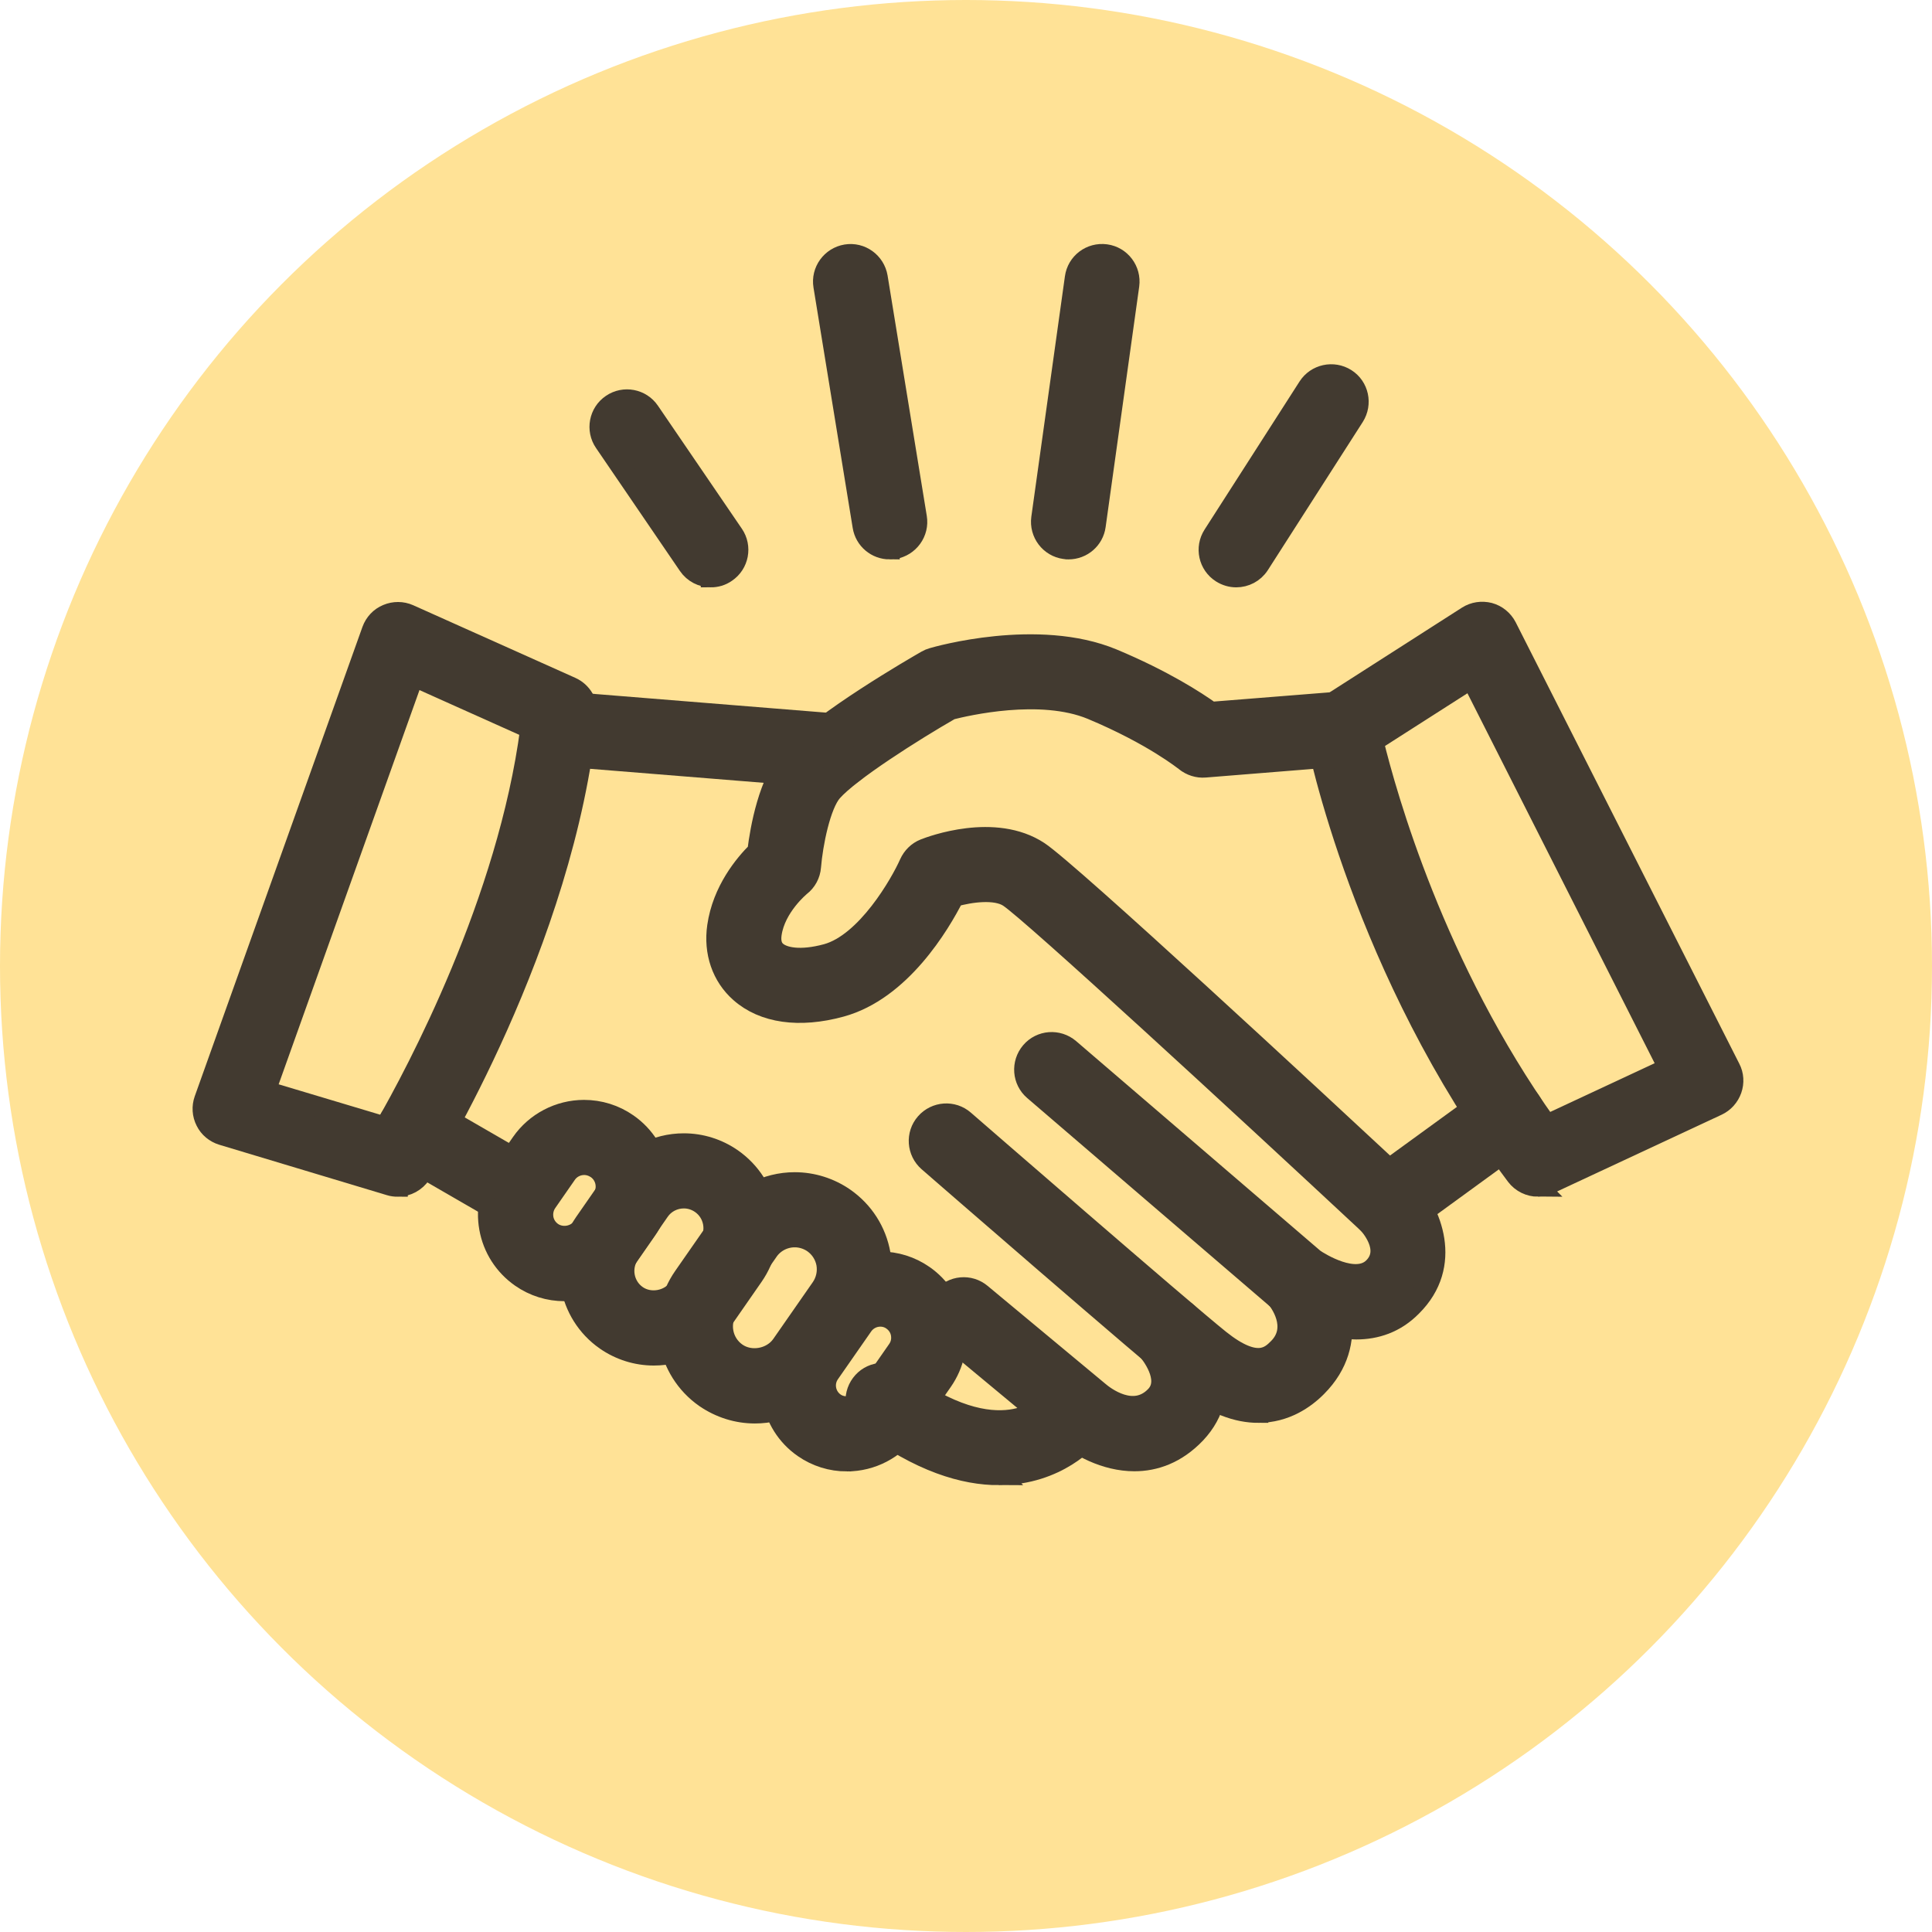 <?xml version="1.0" encoding="UTF-8" standalone="no"?>
<svg
   xmlns:dc="http://purl.org/dc/elements/1.1/"
   xmlns:cc="http://creativecommons.org/ns#"
   xmlns:rdf="http://www.w3.org/1999/02/22-rdf-syntax-ns#"
   xmlns:svg="http://www.w3.org/2000/svg"
   xmlns="http://www.w3.org/2000/svg"
   xmlns:sodipodi="http://sodipodi.sourceforge.net/DTD/sodipodi-0.dtd"
   xmlns:inkscape="http://www.inkscape.org/namespaces/inkscape"
   inkscape:version="1.0 (4035a4f, 2020-05-01)"
   height="480"
   width="480"
   sodipodi:docname="warranty.svg"
   id="svg2448"
   xml:space="preserve"
   enable-background="new 0 0 1000 1000"
   viewBox="0 0 480 480"
   y="0px"
   x="0px"
   version="1.1"><defs
   id="defs2452" /><sodipodi:namedview
   inkscape:current-layer="svg2448"
   inkscape:window-maximized="0"
   inkscape:window-y="148"
   inkscape:window-x="815"
   inkscape:cy="349.56076"
   inkscape:cx="552.88356"
   inkscape:zoom="0.93483394"
   showgrid="false"
   id="namedview2450"
   inkscape:window-height="904"
   inkscape:window-width="1589"
   inkscape:pageshadow="2"
   inkscape:pageopacity="0"
   guidetolerance="10"
   gridtolerance="10"
   objecttolerance="10"
   borderopacity="1"
   bordercolor="#666666"
   pagecolor="#ffffff"
   inkscape:document-rotation="0" />

<circle
   style="fill:#ffe296;fill-opacity:1;stroke:none;stroke-width:1.423;stroke-opacity:1"
   id="path2058"
   cx="240"
   cy="240"
   r="240" /><g
   style="stroke-width:12.899;stroke-miterlimit:4;stroke-dasharray:none;stroke:#423a30;stroke-opacity:1;fill:#423a30;fill-opacity:1"
   transform="matrix(0.388,0,0,0.388,46.473,20.813)"
   id="g3951"><path
     style="stroke-width:12.899;stroke-miterlimit:4;stroke-dasharray:none;stroke:#423a30;stroke-opacity:1;fill:#423a30;fill-opacity:1"
     d="m 335.4,316 c -5.6,0 -11.1,-2.7 -14.5,-7.7 l -53.7,-78.7 c -5.5,-8 -3.4,-19 4.6,-24.4 8,-5.5 19,-3.4 24.4,4.6 l 53.7,78.7 c 5.5,8 3.4,19 -4.6,24.4 -3.1,2.2 -6.5,3.1 -9.9,3.1 z"
     id="path3917" /><path
     style="stroke-width:12.899;stroke-miterlimit:4;stroke-dasharray:none;stroke:#423a30;stroke-opacity:1;fill:#423a30;fill-opacity:1"
     d="m 449.9,298.1 c -8.5,0 -15.9,-6.1 -17.3,-14.7 L 407.5,129.5 c -1.6,-9.6 5,-18.6 14.5,-20.2 9.6,-1.6 18.6,5 20.2,14.5 l 25.1,153.9 c 1.6,9.6 -5,18.6 -14.5,20.2 -1,0.2 -2,0.2 -2.9,0.2 z"
     id="path3919" /><path
     style="stroke-width:12.899;stroke-miterlimit:4;stroke-dasharray:none;stroke:#423a30;stroke-opacity:1;fill:#423a30;fill-opacity:1"
     d="m 564.4,298.1 c -0.8,0 -1.6,0 -2.4,-0.2 -9.6,-1.3 -16.3,-10.2 -15,-19.8 l 21.5,-153.9 c 1.3,-9.6 10.1,-16.3 19.8,-15 9.6,1.3 16.3,10.2 15,19.8 l -21.5,154 c -1.2,8.8 -8.7,15.1 -17.4,15.1 z"
     id="path3921" /><path
     style="stroke-width:12.899;stroke-miterlimit:4;stroke-dasharray:none;stroke:#423a30;stroke-opacity:1;fill:#423a30;fill-opacity:1"
     d="m 671.8,316 c -3.2,0 -6.5,-0.9 -9.5,-2.8 -8.2,-5.2 -10.6,-16.1 -5.3,-24.3 l 60.8,-94.8 c 5.2,-8.1 16.1,-10.5 24.3,-5.3 8.2,5.2 10.5,16.1 5.3,24.3 L 686.6,308 c -3.4,5.2 -9,8 -14.8,8 z"
     id="path3923" /><path
     style="stroke-width:12.899;stroke-miterlimit:4;stroke-dasharray:none;stroke:#423a30;stroke-opacity:1;fill:#423a30;fill-opacity:1"
     d="m 134.9,706.2 c -1.7,0 -3.4,-0.2 -5,-0.7 L 22.5,673.2 C 17.9,671.8 14,668.6 11.9,664.3 9.7,660 9.4,655 11,650.5 L 118.4,349.9 c 1.7,-4.6 5.1,-8.3 9.7,-10.2 4.5,-1.9 9.6,-1.9 14.1,0.1 L 246,386.3 c 6.9,3.1 11.1,10.3 10.3,17.8 C 241.8,549.7 153.7,692 149.9,698 c -3.3,5.1 -9,8.2 -15,8.2 z m -84.6,-61.3 76.5,22.9 c 20.1,-35 78.5,-144.4 93,-254.8 l -74.7,-33.5 z"
     id="path3925" /><path
     style="stroke-width:12.899;stroke-miterlimit:4;stroke-dasharray:none;stroke:#423a30;stroke-opacity:1;fill:#423a30;fill-opacity:1"
     d="m 865.1,706.2 c -5.4,0 -10.7,-2.5 -14.1,-7 C 753.1,568.6 723.7,422.6 722.5,416.4 c -1.4,-7.1 1.7,-14.3 7.8,-18.2 l 89.5,-57.3 c 4.2,-2.7 9.3,-3.4 14.1,-2.2 4.8,1.3 8.8,4.6 11.1,9 l 143.2,282.7 c 2.2,4.2 2.5,9.2 0.9,13.7 -1.6,4.5 -4.9,8.2 -9.2,10.2 l -107.4,50.1 c -2.4,1.2 -4.9,1.8 -7.4,1.8 z M 759.7,421.1 c 8.6,35.2 39.4,144.9 111,245.4 L 948.5,630.2 822.4,381 Z"
     id="path3927" /><path
     style="stroke-width:12.899;stroke-miterlimit:4;stroke-dasharray:none;stroke:#423a30;stroke-opacity:1;fill:#423a30;fill-opacity:1"
     d="m 768.4,734.8 c -4.3,0 -8.6,-1.6 -12,-4.7 -81.2,-75.7 -215.6,-199.5 -230.3,-209.2 -8.4,-5.5 -24.4,-3.3 -35,-0.3 -9,17.7 -34,60 -72.4,70.5 -26.7,7.3 -49.7,4 -64.6,-9.2 -11.7,-10.3 -17,-25.8 -14.6,-42.4 3.3,-22.9 17.4,-39.8 25.7,-48 1.8,-14.7 7.1,-44.8 21.5,-61.3 19.3,-22.1 80,-57.1 86.8,-61 1.2,-0.7 2.4,-1.2 3.8,-1.6 2.7,-0.8 67.4,-19.4 115.5,0.6 32.3,13.5 53.3,27.1 62.9,34 l 82.8,-6.6 c 9.4,-0.8 18.1,6.4 18.9,16.1 0.8,9.7 -6.4,18.1 -16.1,18.9 l -89.5,7.2 c -4.5,0.4 -9.1,-1.1 -12.7,-4 -0.2,-0.1 -20.4,-16.6 -59.9,-33.1 -32.8,-13.6 -80.3,-2.4 -90.2,0.1 -24.2,13.9 -64.5,39.5 -75.9,52.5 -7.4,8.5 -12.4,33.2 -13.6,48.1 -0.4,4.9 -2.8,9.4 -6.7,12.4 -0.1,0.1 -16,13.1 -18.5,30.6 -0.7,4.9 0.3,8.7 3.1,11.1 4.4,3.9 15.1,6.3 32.1,1.7 25.5,-7 47.3,-45.1 53,-58 1.9,-4.2 5.3,-7.6 9.6,-9.3 4.5,-1.8 45.1,-17 73.4,1.7 19.9,13.2 178.1,160 224.3,203 L 835.3,647 c 7.8,-5.7 18.8,-4 24.6,3.9 5.7,7.9 4,18.8 -3.9,24.6 l -77.2,56.2 c -3.1,2 -6.8,3.1 -10.4,3.1 z"
     id="path3929" /><path
     style="stroke-width:12.899;stroke-miterlimit:4;stroke-dasharray:none;stroke:#423a30;stroke-opacity:1;fill:#423a30;fill-opacity:1"
     d="m 415.9,444.9 c -0.5,0 -1,0 -1.4,-0.1 L 237.3,430.5 c -9.7,-0.8 -16.9,-9.3 -16.1,-18.9 0.8,-9.7 9.1,-17 18.9,-16.1 l 177.2,14.3 c 9.7,0.8 16.9,9.3 16.1,18.9 -0.7,9.2 -8.4,16.2 -17.5,16.2 z"
     id="path3931" /><path
     style="stroke-width:12.899;stroke-miterlimit:4;stroke-dasharray:none;stroke:#423a30;stroke-opacity:1;fill:#423a30;fill-opacity:1"
     d="m 748.7,797.6 c -18.6,0 -36.8,-8.9 -47.9,-16.9 -0.4,-0.3 -0.7,-0.6 -1.1,-0.9 L 542.2,644.6 c -7.4,-6.3 -8.2,-17.4 -1.9,-24.8 6.3,-7.4 17.4,-8.2 24.8,-1.9 l 156.8,134.6 c 3.3,2.2 26.3,16.8 37.7,5.5 11.7,-11.6 -2.3,-27 -3.9,-28.7 -6.7,-7 -6.4,-18.2 0.6,-24.8 7,-6.7 18.2,-6.4 24.8,0.6 15.9,16.7 29.9,51.3 3.2,77.8 -10.6,10.8 -23.2,14.7 -35.6,14.7 z"
     id="path3933" /><path
     style="stroke-width:12.899;stroke-miterlimit:4;stroke-dasharray:none;stroke:#423a30;stroke-opacity:1;fill:#423a30;fill-opacity:1"
     d="m 685.9,851 c -13,0 -28.5,-5 -46.6,-19.4 -24.7,-19.8 -159,-136.4 -164.7,-141.4 -7.3,-6.4 -8.1,-17.5 -1.7,-24.8 6.4,-7.3 17.5,-8.1 24.8,-1.7 1.4,1.2 139.4,121.1 163.6,140.5 23.8,19 32.3,10.5 37.4,5.4 13.3,-13.4 0.4,-30.1 -1.2,-31.9 -6.1,-7.5 -5,-18.6 2.5,-24.7 7.5,-6.1 18.6,-5 24.7,2.5 12,14.8 27.3,50.3 -1.2,78.9 C 716,842 703.3,851 685.9,851 Z"
     id="path3935" /><path
     style="stroke-width:12.899;stroke-miterlimit:4;stroke-dasharray:none;stroke:#423a30;stroke-opacity:1;fill:#423a30;fill-opacity:1"
     d="m 606.6,882 c -18.8,0 -36,-9.7 -45.5,-18 l -75,-62.3 c -7.5,-6.2 -8.5,-17.3 -2.3,-24.7 6.2,-7.5 17.3,-8.5 24.7,-2.3 l 75.3,62.6 c 3.8,3.3 22.4,17.6 36.4,2.8 10.2,-10.8 -4.1,-27.8 -4.7,-28.6 -6.3,-7.4 -5.5,-18.4 1.9,-24.7 7.3,-6.3 18.3,-5.6 24.7,1.7 12.5,14.3 29.4,48.6 3.8,75.8 -12.4,13 -26.2,17.7 -39.3,17.7 z"
     id="path3937" /><path
     style="stroke-width:12.899;stroke-miterlimit:4;stroke-dasharray:none;stroke:#423a30;stroke-opacity:1;fill:#423a30;fill-opacity:1"
     d="m 519.8,890.9 c -22.2,0 -50.5,-8.1 -84.7,-33.8 -7.8,-5.8 -9.3,-16.8 -3.5,-24.6 5.8,-7.8 16.8,-9.3 24.6,-3.5 64.8,48.6 93.6,16.6 94.7,15.2 6.2,-7.3 17.3,-8.3 24.7,-2.2 7.4,6.1 8.6,16.9 2.6,24.3 -0.3,0.5 -20.3,24.6 -58.4,24.6 z"
     id="path3939" /><path
     style="stroke-width:12.899;stroke-miterlimit:4;stroke-dasharray:none;stroke:#423a30;stroke-opacity:1;fill:#423a30;fill-opacity:1"
     d="m 363.6,851.4 c -11.4,0 -22.4,-3.5 -31.9,-10 -25.2,-17.6 -31.4,-52.4 -13.8,-77.6 l 25.4,-36.5 c 10.4,-14.9 27.5,-23.9 45.8,-23.9 11.4,0 22.5,3.5 31.9,10 12.2,8.5 20.4,21.3 23,35.9 2.6,14.7 -0.6,29.5 -9.2,41.7 l -25.4,36.5 c -10.4,15 -27.5,23.9 -45.8,23.9 z m 25.5,-112.8 c -6.7,0 -13.1,3.3 -16.9,8.8 l -25.4,36.5 c -6.5,9.3 -4.2,22.2 5.1,28.7 9,6.3 22.4,3.8 28.7,-5.1 L 406,771 c 3.1,-4.5 4.3,-10 3.4,-15.4 -1,-5.4 -4,-10.1 -8.5,-13.3 -3.5,-2.4 -7.6,-3.7 -11.8,-3.7 z"
     id="path3941" /><path
     style="stroke-width:12.899;stroke-miterlimit:4;stroke-dasharray:none;stroke:#423a30;stroke-opacity:1;fill:#423a30;fill-opacity:1"
     d="m 298.9,814.3 c -11.1,0 -21.8,-3.4 -30.9,-9.7 -24.5,-17.1 -30.5,-50.9 -13.5,-75.4 l 19.1,-27.5 c 10.1,-14.5 26.7,-23.2 44.5,-23.2 11.1,0 21.8,3.4 30.9,9.7 11.9,8.3 19.8,20.7 22.4,34.9 2.5,14.2 -0.6,28.6 -8.9,40.5 l -19.1,27.5 c -10.2,14.6 -26.8,23.2 -44.5,23.2 z m 19.2,-100.6 c -6.2,0 -12.1,3 -15.6,8.1 l -19.1,27.5 c -6,8.6 -3.9,20.5 4.7,26.5 8.3,5.8 20.7,3.6 26.5,-4.7 l 19.1,-27.5 c 2.9,-4.2 4,-9.2 3.1,-14.2 -0.9,-5 -3.7,-9.4 -7.9,-12.3 -3.2,-2.2 -6.9,-3.4 -10.8,-3.4 z"
     id="path3943" /><path
     style="stroke-width:12.899;stroke-miterlimit:4;stroke-dasharray:none;stroke:#423a30;stroke-opacity:1;fill:#423a30;fill-opacity:1"
     d="m 241.7,773.1 c -10,0 -19.7,-3 -28,-8.8 -10.7,-7.5 -17.9,-18.7 -20.2,-31.6 -2.3,-12.9 0.6,-25.9 8,-36.6 l 12.5,-18 c 9.1,-13.1 24.2,-21 40.2,-21 10,0 19.7,3 28,8.8 22.1,15.4 27.6,46 12.1,68.1 l -12.5,18 c -9.1,13.2 -24.1,21.1 -40.1,21.1 z m 12.6,-80.8 c -4.5,0 -8.8,2.2 -11.3,5.9 l -12.5,18 c -2.1,3 -2.9,6.7 -2.3,10.3 0.6,3.6 2.7,6.8 5.7,8.9 6.1,4.2 15,2.6 19.2,-3.4 l 12.5,-18 c 4.4,-6.2 2.8,-14.9 -3.4,-19.2 -2.4,-1.6 -5.1,-2.5 -7.9,-2.5 z"
     id="path3945" /><path
     style="stroke-width:12.899;stroke-miterlimit:4;stroke-dasharray:none;stroke:#423a30;stroke-opacity:1;fill:#423a30;fill-opacity:1"
     d="m 422.5,882.1 c -10,0 -19.6,-3 -27.8,-8.7 -22,-15.3 -27.4,-45.7 -12.1,-67.7 L 404,775 c 9.1,-13 24,-20.8 39.9,-20.8 10,0 19.6,3 27.8,8.7 10.7,7.4 17.8,18.6 20.1,31.4 2.3,12.8 -0.6,25.7 -8,36.4 l -21.3,30.6 c -9.2,13 -24.1,20.8 -40,20.8 z m 21.4,-92.7 c -4.4,0 -8.6,2.2 -11.1,5.8 l -21.3,30.6 c -4.3,6.1 -2.8,14.5 3.3,18.8 5.9,4.1 14.7,2.5 18.8,-3.4 l 21.3,-30.6 c 2.1,-3 2.8,-6.5 2.2,-10.1 -0.6,-3.5 -2.6,-6.6 -5.6,-8.7 -2.2,-1.6 -4.9,-2.4 -7.6,-2.4 z"
     id="path3947" /><path
     style="stroke-width:12.899;stroke-miterlimit:4;stroke-dasharray:none;stroke:#423a30;stroke-opacity:1;fill:#423a30;fill-opacity:1"
     d="m 207.4,724.3 c -3,0 -6,-0.8 -8.8,-2.4 L 136.5,686 c -8.4,-4.9 -11.3,-15.6 -6.4,-24 4.9,-8.4 15.6,-11.3 24,-6.4 l 62.1,35.9 c 8.4,4.9 11.3,15.6 6.4,24 -3.2,5.6 -9.1,8.8 -15.2,8.8 z"
     id="path3949" /></g></svg>
